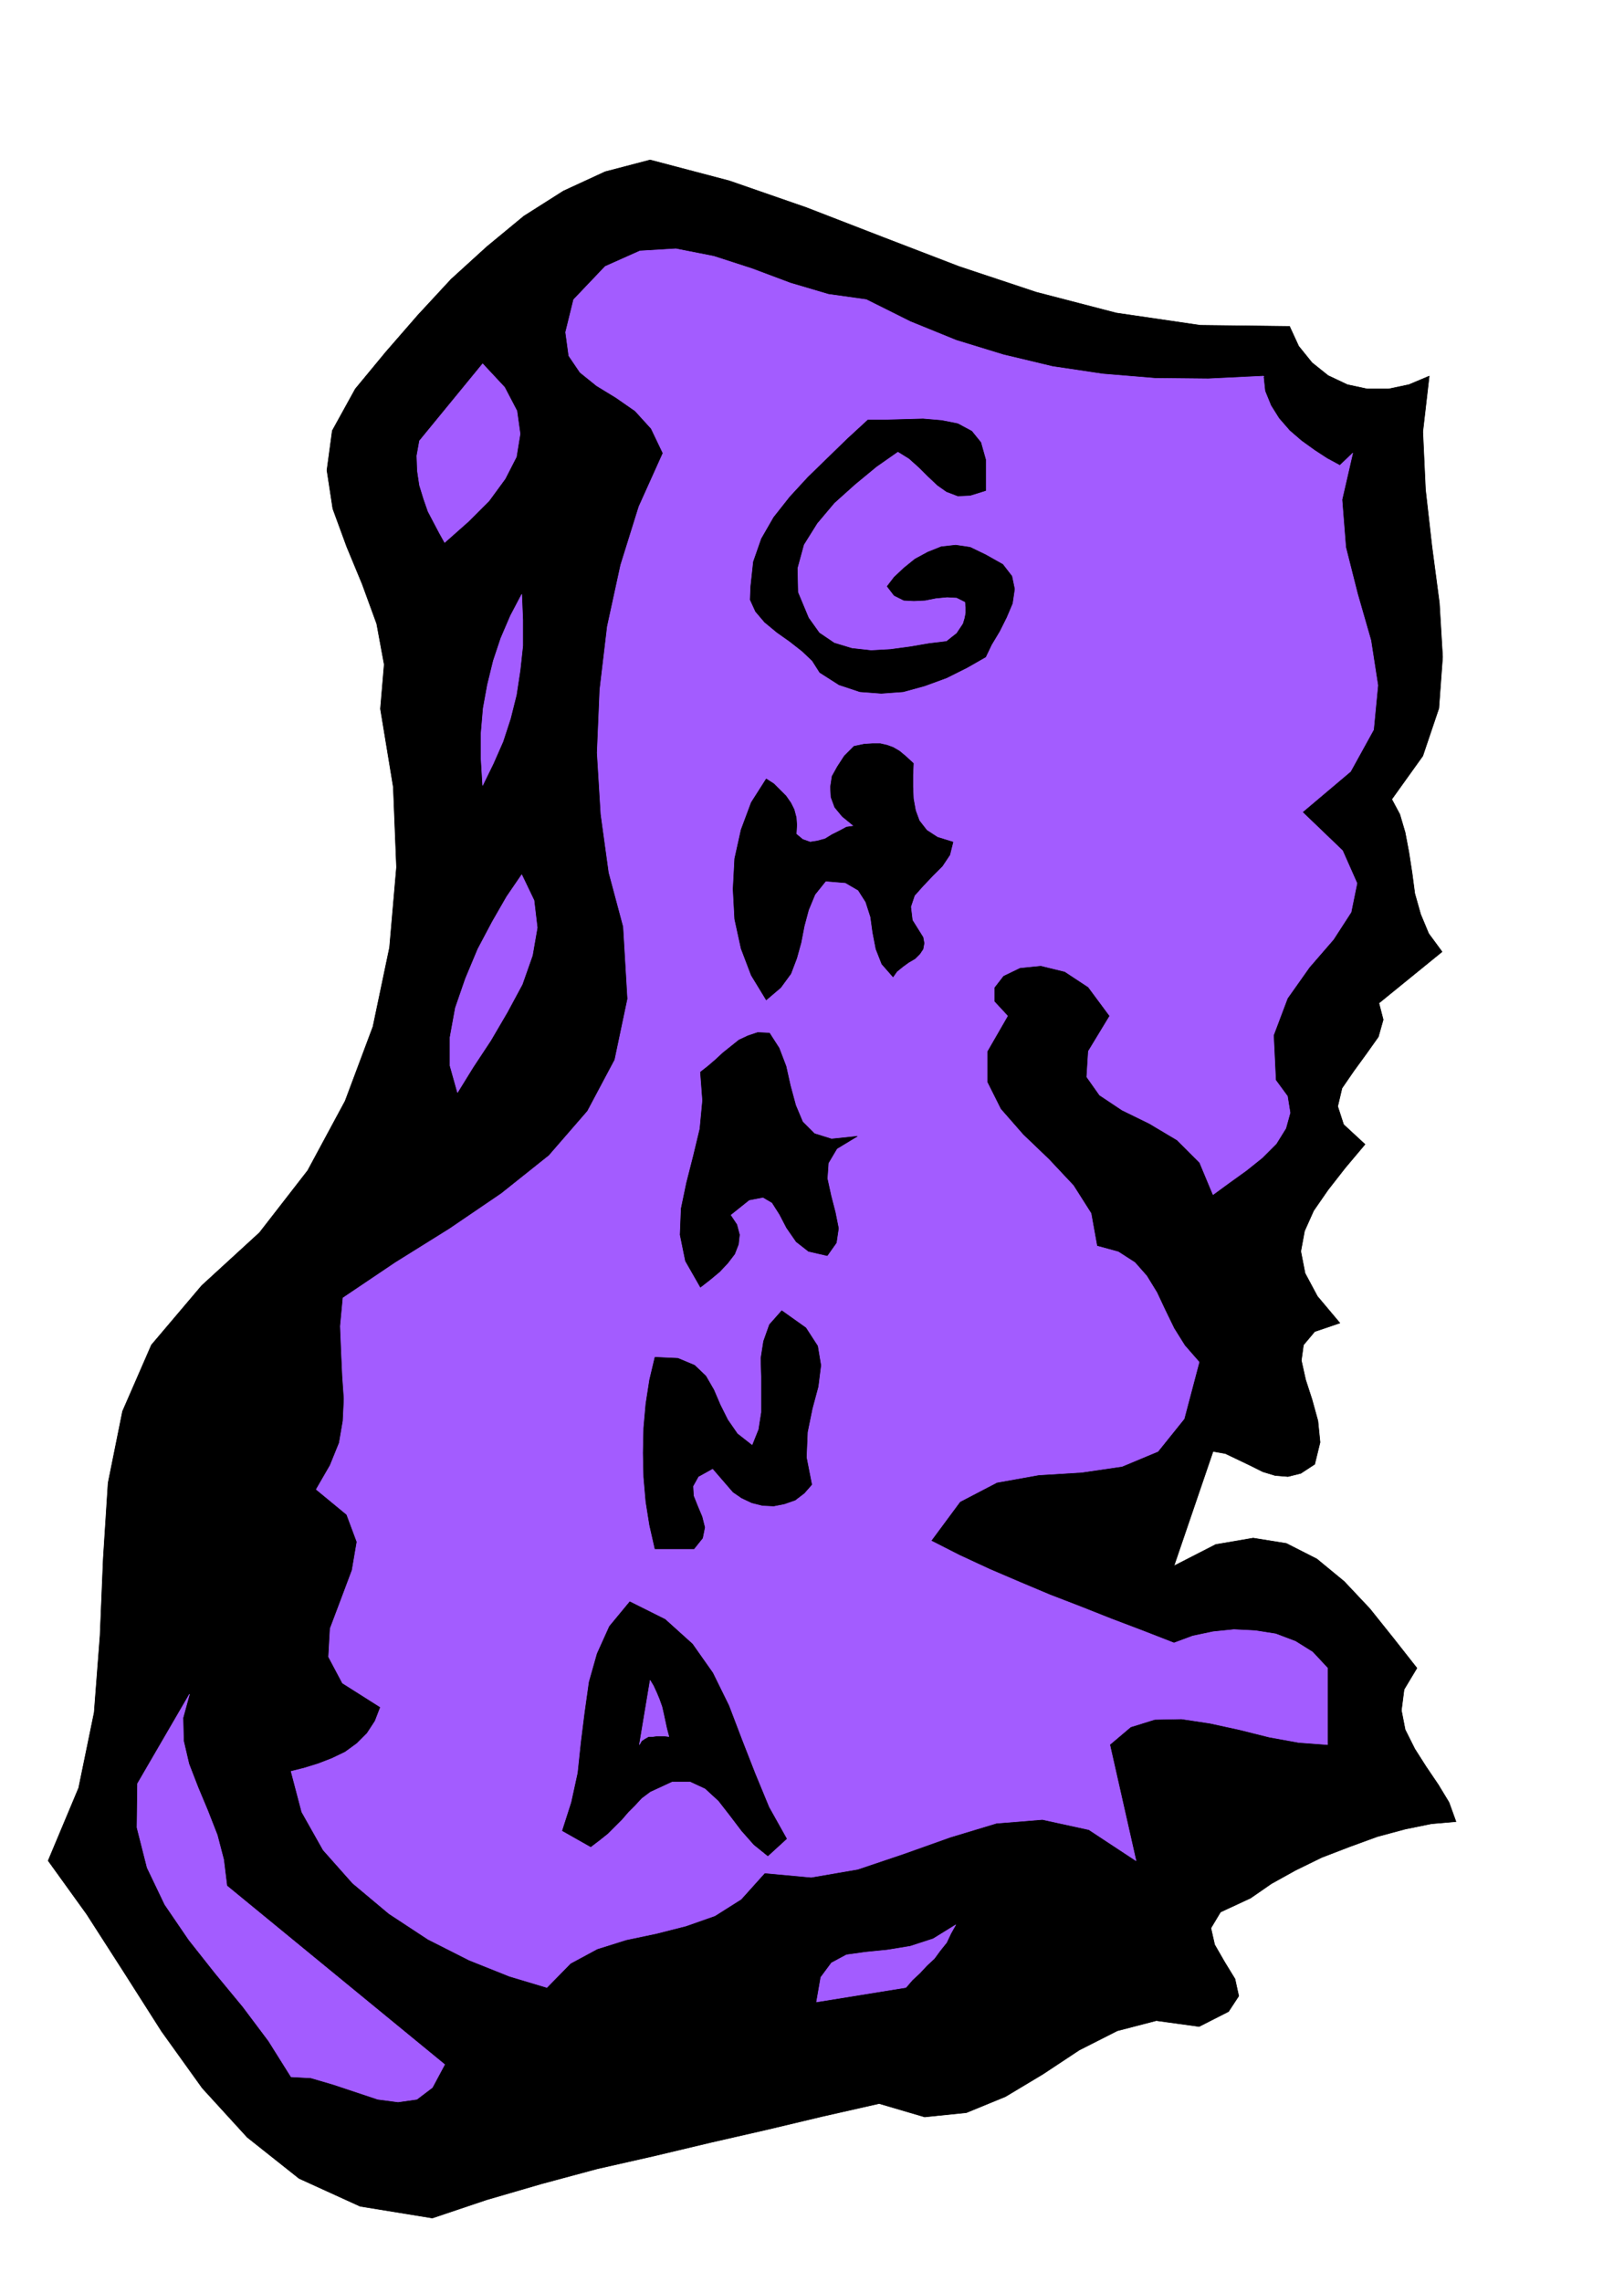<svg xmlns="http://www.w3.org/2000/svg" fill-rule="evenodd" height="689.267" preserveAspectRatio="none" stroke-linecap="round" viewBox="0 0 3035 4266" width="490.455"><style>.pen0{stroke:#000;stroke-width:1;stroke-linejoin:round}.brush1{fill:#000}.brush2{fill:#a35cff}.pen1{stroke:#a35cff;stroke-width:1;stroke-linejoin:round}</style><path class="pen0 brush1" d="m2410 610 17 37 25 31 30 24 36 17 37 8h40l38-8 38-16-12 104 5 108 12 106 14 106 6 101-7 96-30 89-58 81 15 28 10 34 7 37 6 39 5 38 11 39 15 36 25 34-118 96 8 31-9 32-22 31-24 33-22 32-8 34 11 34 40 37-37 44-32 41-27 39-17 38-7 38 8 41 23 43 42 50-47 16-21 25-4 29 8 36 12 37 11 40 4 40-10 41-26 17-24 6-24-2-23-7-24-12-23-11-23-11-23-4-73 214 78-40 70-12 62 10 57 29 51 42 48 51 44 55 44 56-24 40-5 39 7 36 18 36 21 33 23 34 20 33 13 36-46 4-49 10-52 14-52 19-52 20-49 24-45 25-39 27-56 26-18 30 7 31 19 33 19 31 7 32-19 29-55 28-80-11-73 19-71 36-68 45-70 42-73 30-78 8-85-25-106 24-105 25-105 24-105 25-106 24-104 28-103 30-101 34-135-22-114-52-97-77-84-92-76-106-70-110-70-109-72-100 57-136 29-141 11-144 6-144 9-141 27-134 54-124 94-111 108-99 90-116 70-130 52-139 31-148 13-150-6-150-24-146 7-83-14-76-27-74-29-70-26-71-11-72 10-74 43-78 57-69 60-69 62-67 67-61 69-57 74-47 78-36 84-22 148 39 144 50 142 55 143 55 144 48 150 39 157 23 167 2z"/><path class="pen1 brush2" d="m2361 703 3 28 11 27 15 24 20 23 22 19 25 18 23 15 24 13 24-23-20 87 7 89 22 87 25 87 13 84-8 83-43 78-90 76 75 72 27 61-11 54-33 51-45 52-41 58-26 69 4 84 22 30 5 31-8 29-18 29-26 26-30 24-32 23-30 22-25-60-42-42-52-31-51-25-42-28-24-34 3-48 40-66-40-54-44-29-45-11-39 4-31 15-17 22v26l25 27-38 66v58l25 50 42 48 48 46 46 49 33 52 11 61 40 11 31 20 22 25 19 31 15 32 17 35 20 32 27 31-28 106-49 61-67 28-75 11-81 5-78 14-69 36-54 73 53 27 56 26 56 24 57 24 57 22 58 23 58 22 59 23 35-13 38-8 39-4 40 2 38 6 37 14 32 20 28 30v143l-54-4-55-10-56-14-55-12-53-8-50 1-45 14-39 33 49 217-88-58-87-19-86 7-86 26-87 31-86 29-87 15-87-8-44 49-49 31-54 19-55 14-57 12-54 17-50 27-44 45-70-21-75-30-77-39-73-48-68-57-55-62-40-71-20-76 24-6 26-8 26-10 25-12 22-16 19-19 15-23 10-26-71-45-26-49 3-53 20-53 21-56 9-53-19-51-57-47 26-45 17-42 7-41 2-41-3-43-2-44-2-49 5-53 98-66 101-63 97-66 89-71 72-83 51-96 24-114-8-135-27-101-15-109-7-115 5-118 14-118 25-115 34-109 45-100-22-46-30-33-36-25-36-22-31-25-21-31-6-44 15-61 59-62 65-29 67-4 71 14 71 23 72 27 71 21 71 10 82 41 86 35 88 27 92 22 94 14 97 8 100 1 103-5zM831 1014l-10-18-10-19-11-21-8-23-8-26-4-27-1-28 5-28 118-144 41 44 23 44 6 43-7 43-21 41-30 41-39 39-44 39z"/><path class="pen1 brush2" d="m902 1468-3-50v-47l4-47 8-44 11-45 14-42 18-42 21-40 2 48v48l-5 46-7 46-11 44-14 43-18 41-20 41zm-47 574-14-50v-53l10-55 19-55 23-55 27-51 27-47 28-41 23 48 6 51-9 52-19 54-28 52-31 53-33 50-29 47zM424 3525l407 334-23 43-29 22-35 5-38-5-42-14-42-14-41-12-37-2-42-67-48-64-52-63-49-62-45-66-33-69-19-75 1-82 97-167-12 44 1 43 10 43 17 44 18 43 18 46 12 46 6 49zm1362 73-9 16-8 17-12 15-11 15-14 13-13 14-14 13-12 14-167 27 8-46 20-27 28-15 36-5 40-4 43-7 43-14 42-26z"/><path class="pen0 brush1" d="m1517 2775-14 16-17 13-20 7-20 4-21-1-20-5-19-9-16-11-38-44-27 15-10 18 1 18 8 20 8 19 5 20-4 20-16 20h-73l-10-44-7-44-4-46-1-45 1-47 4-45 7-45 10-42 43 2 31 13 21 20 15 26 12 28 14 28 18 26 28 22 12-30 5-32v-67l-1-34 5-32 11-31 23-26 45 32 22 34 6 36-5 40-11 41-9 44-2 47 10 51zm264-1201-6 24-14 21-18 18-18 19-16 18-7 21 3 25 20 32 2 11-2 11-6 9-9 9-12 7-11 8-11 9-7 10-21-24-11-28-6-31-4-29-9-28-14-22-24-14-37-3-20 25-12 29-8 30-6 31-8 29-11 29-19 26-27 23-28-46-19-50-12-55-3-56 3-57 12-54 19-51 28-44 14 9 12 12 11 11 9 13 6 12 4 15 1 14-1 17 12 10 14 5 13-2 15-4 13-8 14-7 13-7 14-2-22-18-14-17-7-19-1-19 3-20 10-18 13-20 18-18 19-4 16-1h14l13 3 11 4 12 7 12 10 14 13-1 21v23l1 22 4 22 7 19 14 18 20 13 29 9zm-179 550-38 23-16 27-2 29 7 32 8 31 6 30-4 27-17 24-35-8-23-18-18-26-13-25-14-22-17-10-26 5-35 28 12 18 5 19-2 18-7 18-13 17-15 16-18 15-18 14-28-49-10-49 2-49 10-48 13-51 12-50 5-53-4-53 14-11 14-12 14-13 15-12 15-12 17-8 18-6 22 1 18 28 13 34 8 36 10 37 13 31 22 22 32 10 48-5zm240-1265v58l-29 9-23 1-21-8-17-12-18-17-16-16-19-17-21-13-40 28-40 33-39 35-32 38-25 40-12 44 1 45 20 48 20 28 28 19 33 10 36 4 36-2 37-5 35-6 33-4 10-8 9-7 6-9 6-9 3-10 2-10v-11l-1-10-16-8-18-1-21 2-20 4-21 1-19-1-18-9-13-17 13-17 18-17 21-17 24-13 25-10 27-3 27 4 29 14 32 18 17 22 5 24-4 27-11 26-13 26-15 25-11 23-35 20-38 19-41 15-40 11-41 3-40-3-39-13-36-23-14-22-19-18-23-18-24-17-23-19-17-20-10-22 1-25 5-46 15-43 23-40 30-38 34-37 37-36 37-36 38-35h32l35-1 36-1 35 3 30 6 26 14 17 21 9 32zm-372 2578-35 32-26-21-23-26-22-29-21-27-25-23-28-13h-34l-41 19-16 12-12 13-13 13-12 14-13 13-13 13-15 12-17 13-53-30 17-53 12-55 6-57 7-56 8-57 15-53 23-51 38-46 66 33 51 46 38 54 30 61 24 63 25 64 26 63 33 59z"/><path class="pen1 brush2" d="m1250 3246-8-1h-15l-7 1h-8l-7 4-6 4-4 7 20-120 6 10 6 13 5 12 5 14 3 13 3 14 3 14 4 15z"/></svg>
